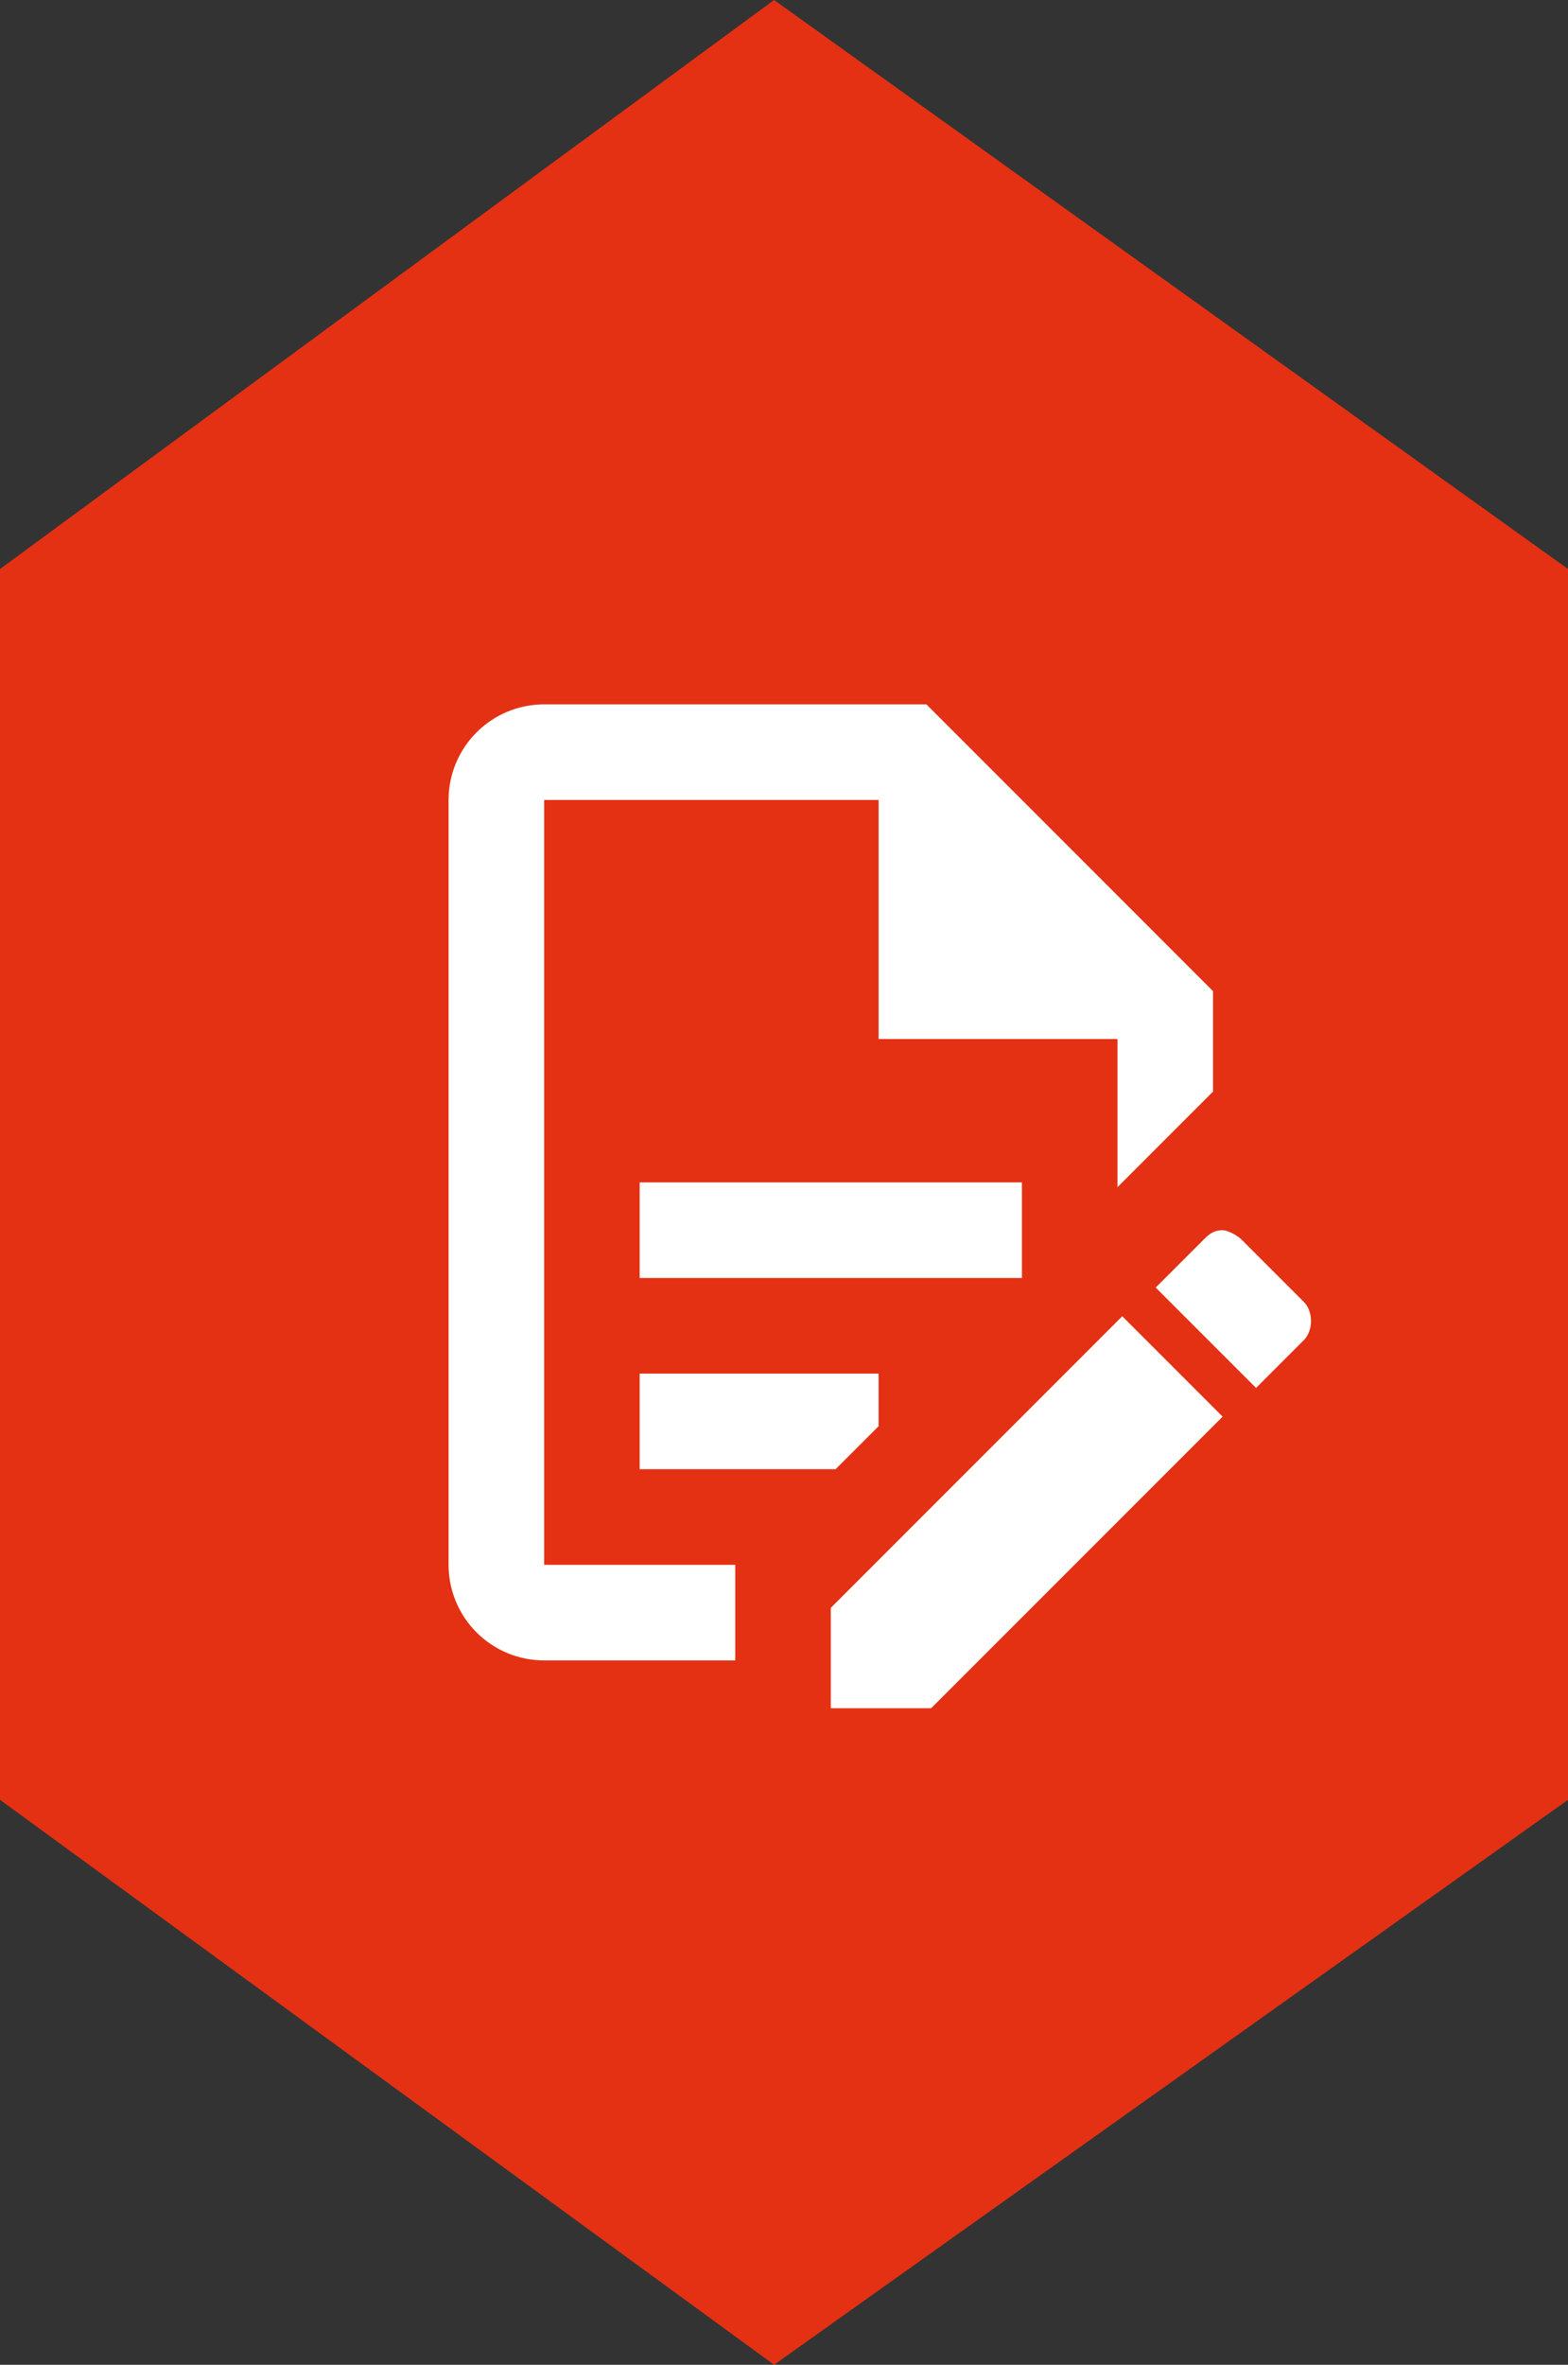 <svg width="67" height="101" viewBox="0 0 67 101" fill="none" xmlns="http://www.w3.org/2000/svg">
<rect x="0" y="0" width="67" height="101" fill="#333333" stroke="none"/>
<path d="M67 76.87L67 24.302L33.076 -1.48287e-06L6.56712e-06 24.302L4.26929e-06 76.87L33.076 101L67 76.87Z" fill="#E43113"/>
<path d="M27.333 50.5H43.667V54.583H27.333V50.5ZM31.417 66.833H23.25V34.167H37.542V44.375H47.75V50.704L51.833 46.621V42.333L39.583 30.083H23.25C22.167 30.083 21.128 30.514 20.363 31.279C19.597 32.045 19.167 33.084 19.167 34.167V66.833C19.167 67.916 19.597 68.955 20.363 69.721C21.128 70.486 22.167 70.917 23.25 70.917H31.417V66.833ZM27.333 62.75H35.704L37.542 60.913V58.667H27.333V62.75ZM52.242 52.542C52.446 52.542 52.854 52.746 53.058 52.95L55.712 55.604C56.121 56.013 56.121 56.829 55.712 57.237L53.671 59.279L49.383 54.992L51.425 52.95C51.629 52.746 51.833 52.542 52.242 52.542ZM52.242 60.504L39.788 72.958H35.5V68.671L47.954 56.217L52.242 60.504Z" fill="white"/>
</svg>
